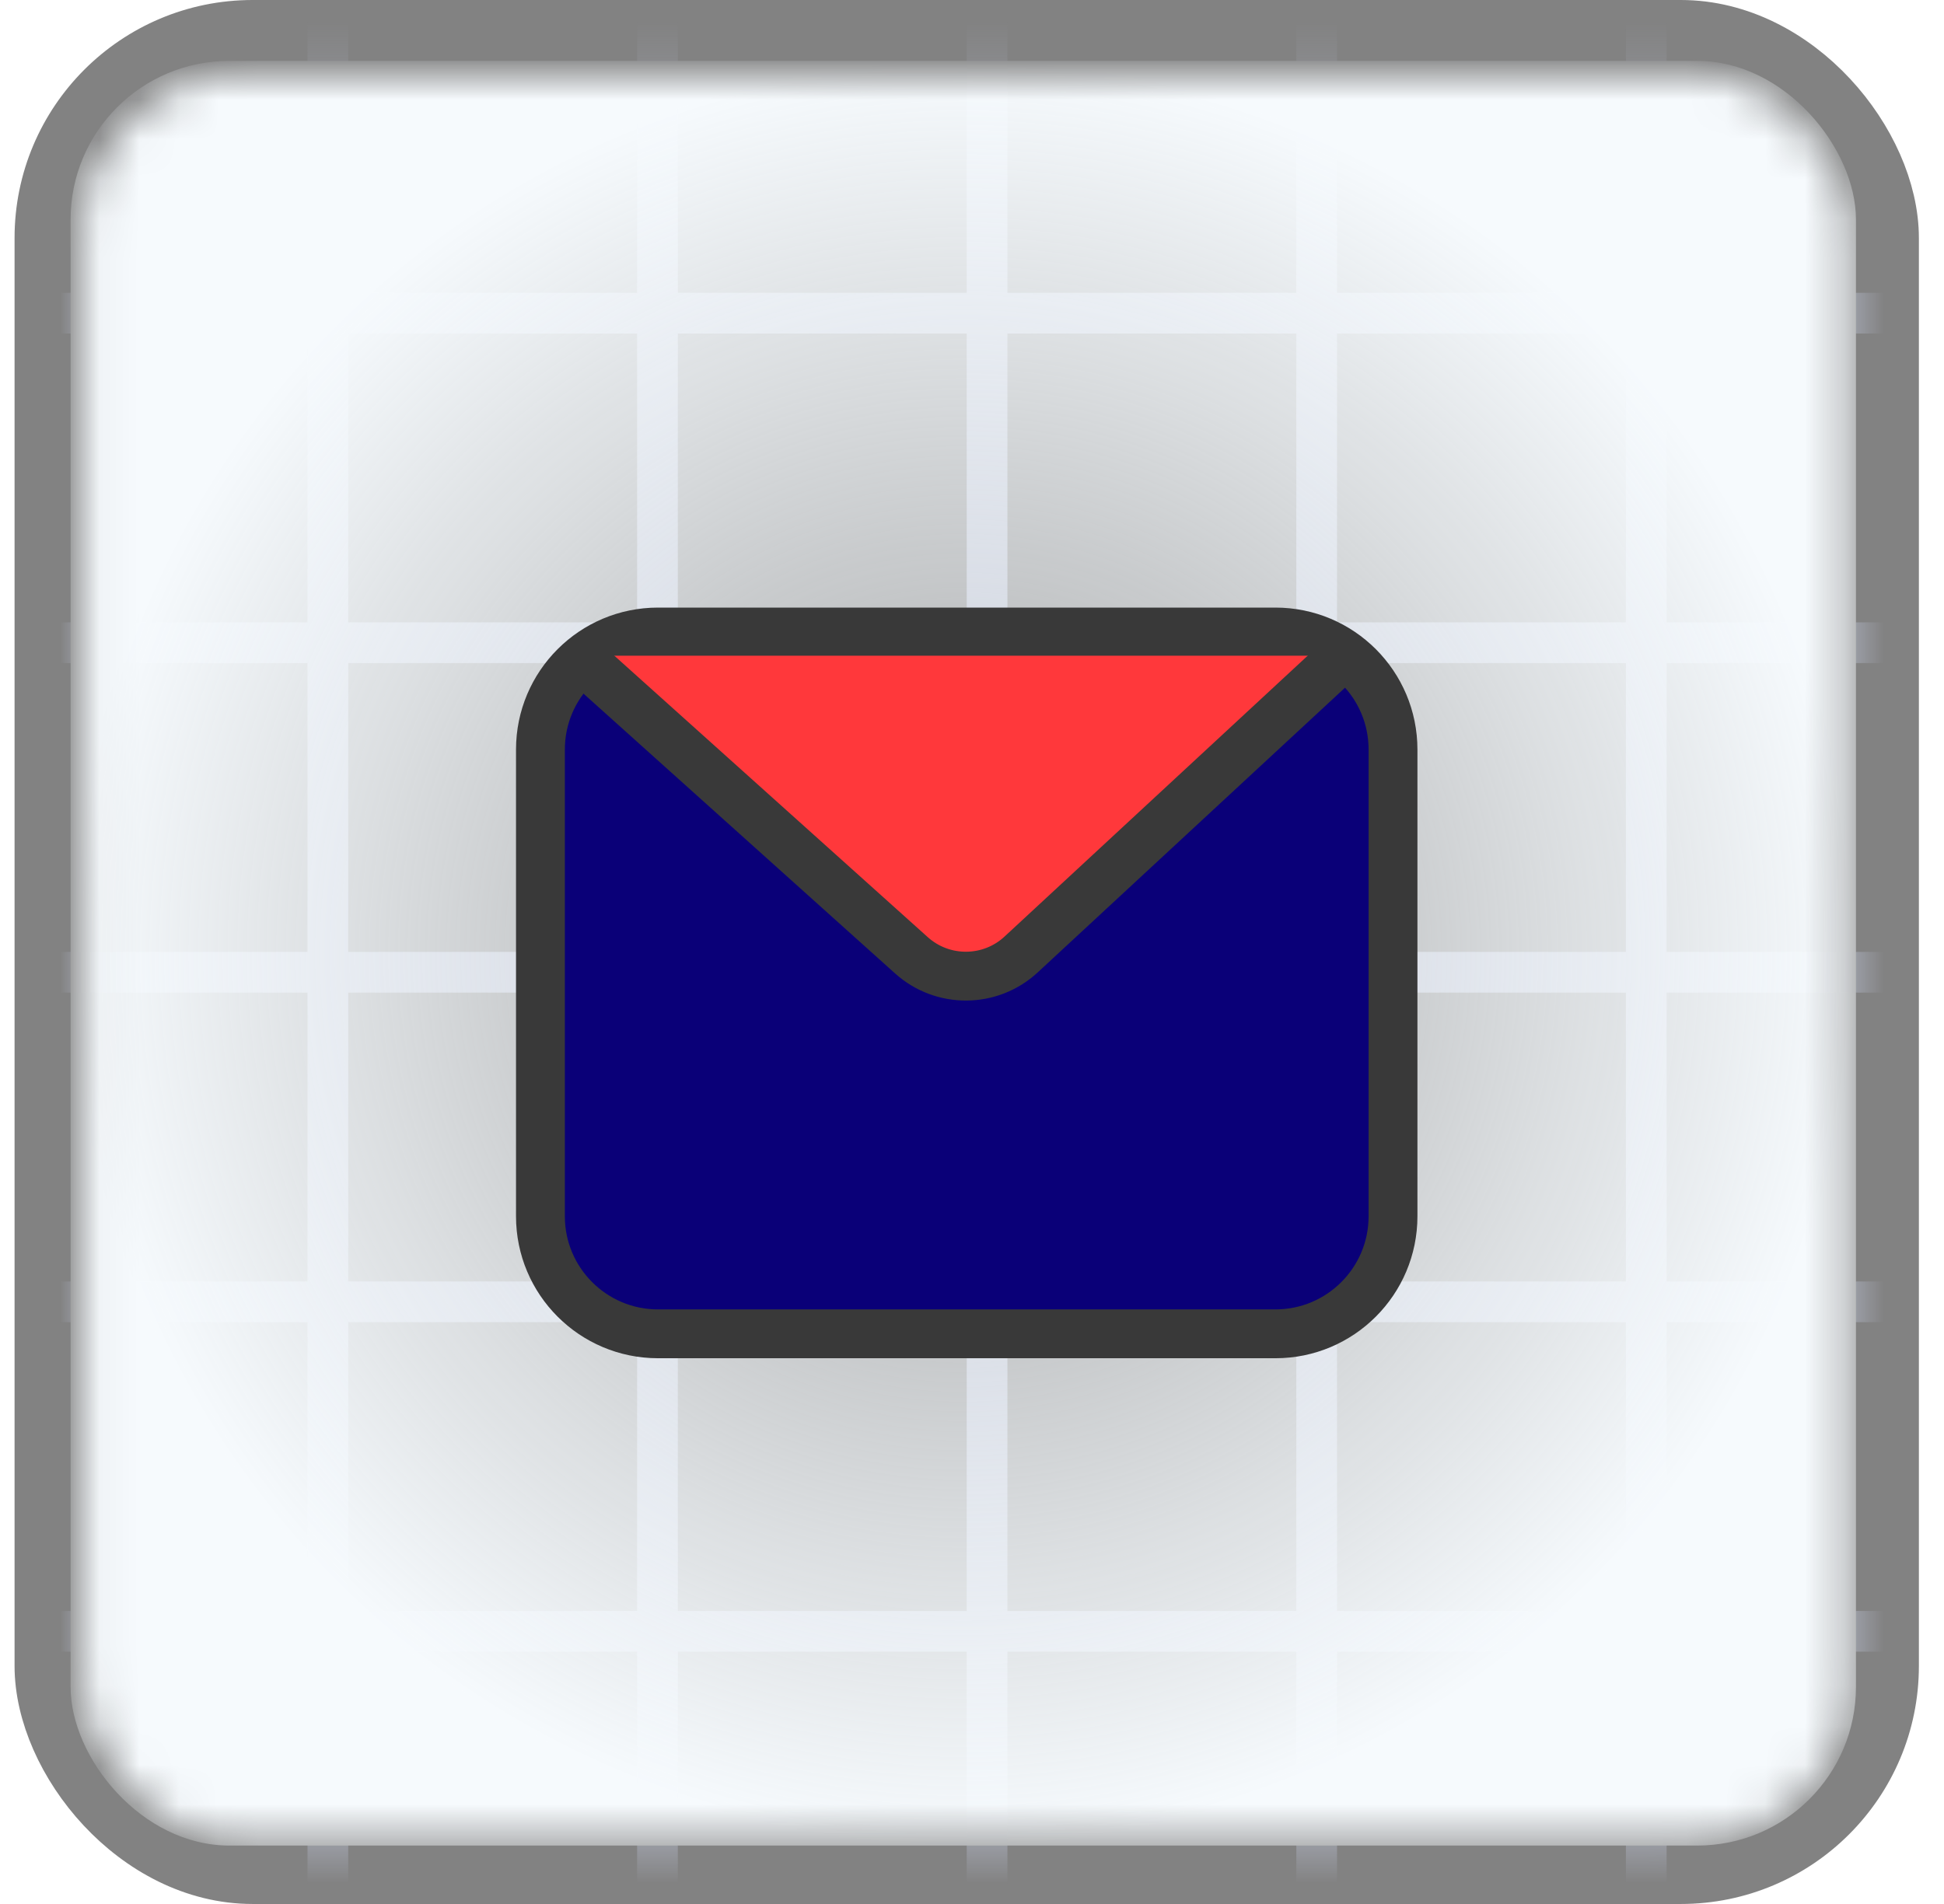<svg width="49" height="48" viewBox="0 0 49 48" fill="none" xmlns="http://www.w3.org/2000/svg">
<rect x="1.136" y="0.769" width="46.462" height="46.462" rx="5.231" fill="#828282" stroke="#828282" stroke-width="1.538"/>
<mask id="mask0_93_3507" style="mask-type:alpha" maskUnits="userSpaceOnUse" x="2" y="1" width="45" height="46">
<rect x="2.048" y="1.85" width="44.613" height="44.602" rx="4" fill="#E3EFFF"/>
</mask>
<g mask="url(#mask0_93_3507)">
<line x1="33.188" y1="-2.24161e-08" x2="33.188" y2="50.048" stroke="#B4B9C9" stroke-width="1.026"/>
<line x1="41.495" y1="-2.24161e-08" x2="41.495" y2="50.048" stroke="#B4B9C9" stroke-width="1.026"/>
<line x1="24.88" y1="-2.24161e-08" x2="24.88" y2="50.048" stroke="#B4B9C9" stroke-width="1.026"/>
<line x1="8.264" y1="-2.24161e-08" x2="8.264" y2="50.048" stroke="#B4B9C9" stroke-width="1.026"/>
<line x1="16.572" y1="-2.24161e-08" x2="16.572" y2="50.048" stroke="#B4B9C9" stroke-width="1.026"/>
<line x1="-0.657" y1="16.203" x2="49.391" y2="16.203" stroke="#B4B9C9" stroke-width="1.026"/>
<line x1="-0.657" y1="7.895" x2="49.391" y2="7.895" stroke="#B4B9C9" stroke-width="1.026"/>
<line x1="-0.657" y1="24.511" x2="49.391" y2="24.511" stroke="#B4B9C9" stroke-width="1.026"/>
<line x1="-0.657" y1="41.126" x2="49.391" y2="41.126" stroke="#B4B9C9" stroke-width="1.026"/>
<line x1="-0.657" y1="32.819" x2="49.391" y2="32.819" stroke="#B4B9C9" stroke-width="1.026"/>
<rect x="1.779" y="1.535" width="45.002" height="44.992" rx="4" fill="url(#paint0_radial_93_3507)"/>
</g>
<g filter="url(#filter0_d_93_3507)">
<path d="M13.622 17.897C13.622 16.26 14.949 14.933 16.586 14.933H32.148C33.785 14.933 35.112 16.26 35.112 17.897V29.662C35.112 31.299 33.785 32.626 32.148 32.626H16.586C14.949 32.626 13.622 31.299 13.622 29.662L13.622 17.897Z" fill="#0A0078" stroke="#393939" stroke-width="1.231" stroke-linecap="round" stroke-linejoin="round"/>
<path d="M14.767 15.53L22.974 22.901C23.763 23.609 24.962 23.6 25.739 22.879L33.67 15.53" fill="#FF383B"/>
<path d="M14.767 15.713L22.974 23.084C23.763 23.792 24.962 23.783 25.739 23.062L33.67 15.713" stroke="#393939" stroke-width="1.231" stroke-linecap="round" stroke-linejoin="round"/>
</g>
<defs>
<filter id="filter0_d_93_3507" x="9.006" y="11.317" width="30.721" height="26.924" filterUnits="userSpaceOnUse" color-interpolation-filters="sRGB">
<feFlood flood-opacity="0" result="BackgroundImageFix"/>
<feColorMatrix in="SourceAlpha" type="matrix" values="0 0 0 0 0 0 0 0 0 0 0 0 0 0 0 0 0 0 127 0" result="hardAlpha"/>
<feOffset dy="1"/>
<feGaussianBlur stdDeviation="2"/>
<feComposite in2="hardAlpha" operator="out"/>
<feColorMatrix type="matrix" values="0 0 0 0 0.097 0 0 0 0 0.128 0 0 0 0 0.237 0 0 0 0.08 0"/>
<feBlend mode="normal" in2="BackgroundImageFix" result="effect1_dropShadow_93_3507"/>
<feBlend mode="normal" in="SourceGraphic" in2="effect1_dropShadow_93_3507" result="shape"/>
</filter>
<radialGradient id="paint0_radial_93_3507" cx="0" cy="0" r="1" gradientUnits="userSpaceOnUse" gradientTransform="translate(24.28 24.03) rotate(90) scale(22.496 22.501)">
<stop stop-color="#F6FAFD" stop-opacity="0.28"/>
<stop offset="1" stop-color="#F6FAFD"/>
</radialGradient>
</defs>
</svg>
